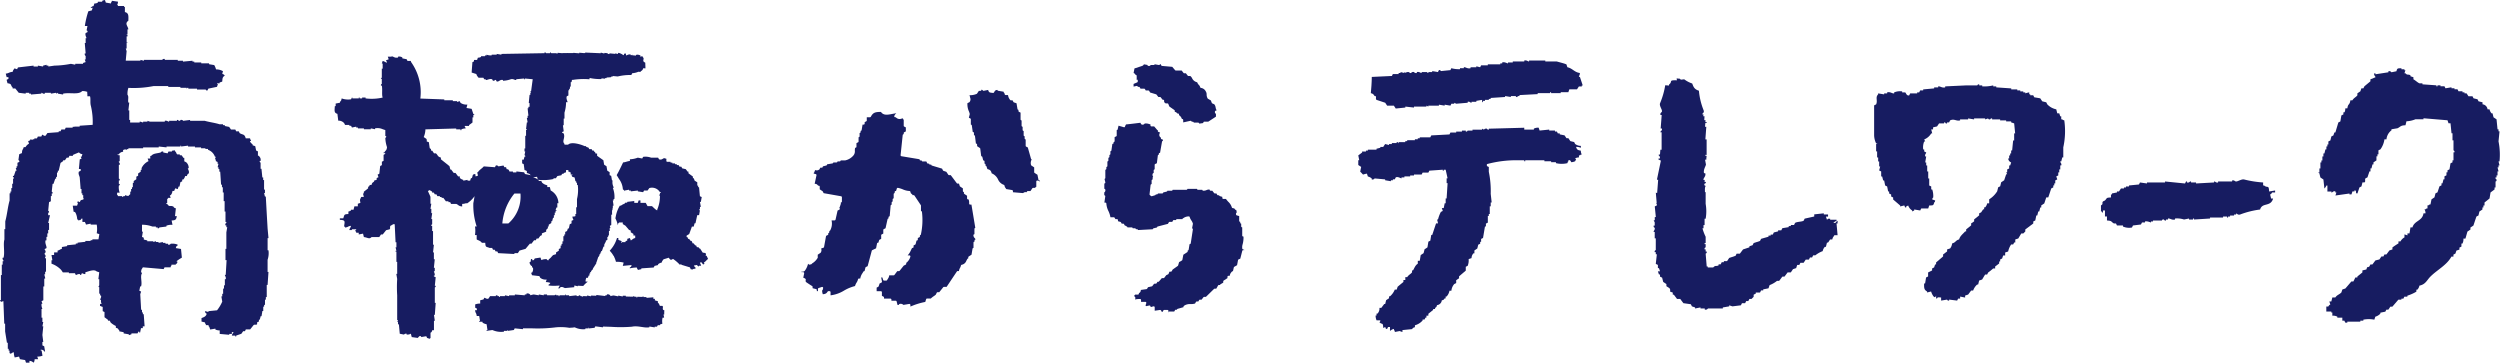 <svg xmlns="http://www.w3.org/2000/svg" viewBox="0 0 138.626 20.101"><g data-name="グループ 397" fill="#171c61" fill-rule="evenodd"><path data-name="パス 4616" d="m5.819 0 .048.144.288.048V.144c.055-.054.02 0 .049-.1l.336.048a.346.346 0 0 1-.048.192h.048v.048h.337v.049h.048v.288c.219.052.2.209.192.481-.225.161-.016.3 0 .481h-.048v.24c-.014.066-.046-.02-.048.048h.048v.1h-.048v.289c.011.066.05-.021.048.048h-.048v.336h-.048l.048.144-.048.529h.817V3.32l.192.048V3.32h1.01a.127.127 0 0 1 .144-.048v.048h.721v.048h.288v.048l.529-.048v.048h.1v.048h.385v.048h.433v.048l.288.048a1.008 1.008 0 0 1 .1.241.718.718 0 0 1 .385.1c-.075.247-.027.085.1.24-.148.1-.121.178-.144.337l-.144.048v.048h-.145c0 .068.011-.009.048.048l-.048.144-.48.1-.048.1c-.081.023-.086-.047-.1-.048h-.48v-.049h-.481v-.048h-.048l-.048.048v-.048h-.344v-.048H9.33v-.048h-.817a5.676 5.676 0 0 1-1.394.1 1 1 0 0 0-.048.385c.086.1.007.272.048.433h.048l-.048.432h.048v.529h.048v.144h.529v-.048h.048l.144.048v-.048h.241V6.7l.144.048h.817V6.7c.119-.032.18.049.24.048V6.7h.433v-.048a.083.083 0 0 1 .1.048c.09.012.1-.048.1-.048.116-.022.144.048.144.048l.385-.048V6.7h.817c.249.073.578.112.818.192h.192v.048h.1v.048l.24.049.1.144h.241l.048.1h.144l.048.1c.176.109.27.034.337.288h.24c.014.087.048.1.048.1v.048h-.048c-.015.065.112.162.144.192v.048l.144.048.049.241.1.048v.24h.048c.054.08.124.126.1.288h-.048c-.015.084.044.081.048.1v.336h.048l.048.481h.048v.144h.048v.529h.048v.192h-.048l.048.192h.048c.032.593.065 1.186.1 1.78l.049.529h-.049v.673h.049a1.162 1.162 0 0 1-.049.529v.673h.049l-.049.721h-.047v.673h-.049v.144h-.048v.288h-.048v.1h-.048v.24h-.048l-.048.288h-.048l-.048.193h-.048v.1l-.1.048v.1c-.052.063-.117 0-.193.048l-.192.24h-.24l-.048.1h-.1l-.1.144-.288.1v.048h-.048v-.048h-.192c.027-.118.049-.106.1-.192h-.1v.1h-.145v.048l-.528-.048v-.195a.521.521 0 0 1-.241-.048v-.049l-.288.049-.048-.145c-.055-.054-.02 0-.048-.1h-.145v-.048c-.054-.054-.018 0-.048-.1l-.192-.048v-.192c.134-.054.246-.085.288-.241-.082-.054-.065-.03-.1-.144a1.065 1.065 0 0 1 .193.048v-.048l.48-.048a2.135 2.135 0 0 0 .289-.481l-.048-.288h.048v-.145h.048v-.288h.048v-.184h.048v-.337h.048c.032-.116-.053-.2-.048-.24h.048l.048-.817h-.061v-.625h.048v-.914l.048-.288h-.048v-.1h-.048c-.036-.112.033-.118.048-.144v-.048h-.048v-.577h-.048v-.577h-.052v-.481h-.048v-.288h-.048v-.145h-.048l-.048-.721h-.048v-.144h-.049v-.1h-.048l.048-.192h-.048v-.1l-.1-.048v-.1h-.048l.048-.144h-.048a.626.626 0 0 0-.384-.384v-.048h-.145V8.22h-.24v-.048h-.337v-.048h-.384v-.048l-.385.048v-.048h-.04v.048h-.769v.048l-.432-.048v.048h-.866v.048h-.817v.049h-.1v.048h-.048v-.048l-.145.048v.1a.293.293 0 0 0-.24.144h-.048c-.089.046.1.048.1.048v.337H6.59v.048a.126.126 0 0 1 .048.144H6.59v.769s.063 0 .048.1H6.59v.192h.048c.014.081-.044.084-.048.1a.827.827 0 0 0 .048.385h-.144v.144h.048v.048h.24v.048h.048v-.048h.1v-.056a.8.8 0 0 0 .192.048c.025-.049.09-.085.1-.1v-.144h.048v-.144h.048v-.1h.048v-.241h.048v-.1l.145-.1v-.144l.1-.048V9.62l.144-.1v-.1h.048v-.1a.805.805 0 0 1 .385-.384l-.048-.145h.144v-.144h.048c.129-.151.3-.128.529-.192a.12.12 0 0 1 .144-.048v.048l.24.048.048-.1h.193v-.048h.1V8.32h.048v.048c.106.065.091.158.144.192h.144v.048h.1l.1.144h.049v.193l.1.048a.409.409 0 0 1 .144.336h-.048c0 .055.1.172.048.288-.012.028-.064 0-.1.145h-.1a.37.37 0 0 1-.1.192h-.06v.1l-.1.048-.048.241h-.052l-.048.144-.144-.048v.048c-.055.054-.02 0-.048.1h-.1a.409.409 0 0 1-.1.24h-.048l.048.145h-.144v.048h-.048v.24h-.048v.048h.048c.133.2.151.059.337.144.037.017 0 .063.144.1l-.048.433h.1c-.032.187-.065.235-.288.24l.048.241a.811.811 0 0 0-.337.048v.048l-.384.048c-.016 0-.014.066-.1.048v-.048h-.1v-.048h-.192a1.611 1.611 0 0 0-.577-.1v.384h.048l-.048.289.1.048v.1l.193.048v.048h.336v.041l.144-.048v.048h.145v.048l.24-.048v.048h.144v.048h.144v.048a.118.118 0 0 0 .144-.048.784.784 0 0 1 .385.048v.048c-.082.055-.065.031-.1.145l.288.048.048.481a2.386 2.386 0 0 0-.288.192c-.009.068.01-.009.048.048l-.048.1h-.048v.048h-.24v.048c-.055.055-.02 0-.049.1h-.336l-.048.1-1.154-.1c-.066.126-.085.081-.1.289h.048v.048c-.111.17.03.494-.048.721h-.048l-.048.24.1.048-.048.144.048.866h.048v.144h.048v.1h.048l.048.673h-.1v.1h-.1l-.048.241h-.048v-.048h-.048l-.048.1h-.337v.048l-.144.048v-.048l-.288-.048v-.068l-.241-.048v-.052c-.106-.1-.017-.092-.192-.145v-.1a1.077 1.077 0 0 1-.289-.192l-.048-.1h-.1v-.048l-.192-.144v-.289l-.1-.048v-.24h-.048c-.055-.055 0-.02-.1-.048v-.1l.1-.048c.01-.066-.036.02-.048-.048v-.144h-.048c0-.058.086-.124.048-.24h-.048v-.1h-.048v-.366h-.048l.048-.1v-.337h-.048l.048-.384-.145-.048c-.148-.142-.484.016-.625.048v.1c-.112 0-.123-.039-.192-.048l-.048.1h-.048v-.048c-.123-.026-.172.037-.24.048l-.048-.1H3.82v-.048h-.336c-.033-.048-.065-.1-.1-.144a1.353 1.353 0 0 0-.528-.337v-.192h.048l-.048-.289H3v-.144h.192v-.1c.132-.031.11-.063.24-.1v-.1l.289-.048V13.6l.481-.048v-.048h.1v-.048l.432-.048v-.048h.289v-.04h.1v-.048h.337l.048-.288-.145-.049a1.347 1.347 0 0 0 0-.48h-.336v-.048h-.024l-.241.048v-.048c-.054-.055-.018 0-.048-.1H4.57v-.187h-.048c-.06.092-.049.08-.192.1v-.048h-.048a.9.9 0 0 0-.1-.384c-.055-.055 0-.02-.1-.048l-.048-.337h.241l.048-.144-.048-.048c.027-.063.028.017.048-.048l.1.048.048-.1c.1-.055.119-.007.192-.1h-.048v-.191h-.048v-.1h-.048v-.24h-.048l-.048-.625c-.009-.1-.1-.2-.048-.337l.1-.048v-.1h-.1l.048-.529.1-.048-.048-.1h.048l.048-.144a.263.263 0 0 1-.192-.1c-.114.05-.212.085-.337.144v.048H3.85l-.048.1h-.1l-.1.144h-.1v.049l-.145.1-.1.432h-.048v.1h-.048v.241h-.048v.1h-.048l-.1.288h-.048l-.048.433a.083.083 0 0 1 .048.1h-.048v.144H2.82v.289l-.1.048-.048.481s.062.015.048.1h-.048v.144h.1l-.1.433h.048v.384h-.048v.192h-.048v.193h-.048v.192h-.048c-.052.166.078.332.048.433l-.1.048c0 .068.074.076.048.192 0 .012-.062.016-.048.1a.128.128 0 0 1 .048.144h-.021c-.015.084.044.08.048.1v.721h-.048v.144h-.048l.048.192v.048h-.048v.433h-.052v.769l-.1.048.048.144h-.048a.6.6 0 0 0 .048.289h-.048v.481h.048v.24h.048l-.048.24h.048l-.048.481.048.385h-.048v.192l.1.048.048.288h-.048c-.06-.091-.049-.079-.192-.1v.048h.048l.048.289a.769.769 0 0 1-.289.048c.016.048.032.1.049.144h-.193a.463.463 0 0 1-.048.192c-.1-.052-.085-.078-.24-.1v.1h-.193l-.048-.144-.288-.048-.048-.144-.241.048a.769.769 0 0 1-.048-.289c-.117.027-.106.05-.192.1v-.048H.528v-.144H.48v-.1H.432v-.336H.384l-.1-.625v-.433H.236l-.048-1.25-.145.048v-.048h-.04v-.048h.048v-1.394h.048v-.577h.048v-.192h.049c.011-.057-.078-.082-.049-.192h.049c.081-.3-.03-.746.048-1.01v-.577h.048v-.432c.1-.354.138-.81.24-1.154v-.4H.58v-.1h.048v-.192h.048v-.241h.048v-.288h.048v-.048c-.012-.026-.078-.007-.048-.1h.048c.032-.1.064-.193.1-.289H.92l-.048-.144H.92v-.1h.048v-.192l.1-.048a.073.073 0 0 0-.048-.1l.048-.336h.048c.054-.055 0-.02.1-.048.01-.234.052-.162.1-.337h.1a.483.483 0 0 1 .193-.192l-.048-.144c.151-.032.1-.073.144-.1l.1.048v-.048h.1v-.048h.144l.048-.1h.193l.048-.1c.049-.017.09.095.192.048l.1-.144.625-.048v-.048h.1l.048-.1h.193l.048-.1h.384v-.048h.1V7.02h.289v-.049l.721-.048a3.807 3.807 0 0 0-.1-1.057c-.05-.177 0-.4-.048-.529h-.145v-.24a.738.738 0 0 0-.288-.048c-.2.222-.684.065-1.058.144v.048l-.288-.048v-.048l-.1.048v-.048l-.289.048v-.048h-.336v.048c-.114.028-.126-.049-.192-.048v.048l-.577.048v-.048h-.1v-.048h-.193v.048l-.384-.048-.193-.241H.703v-.048c-.146-.139-.015-.2-.288-.24l-.048-.192.1-.048v-.1h-.1l-.048-.193c.191-.022.171-.081.384-.1.028-.117.05-.106.1-.192l.145.048.048-.1.865-.1v.049h.24v-.049l.289.049v-.049l.192-.048v.048h.1v.049l.337-.049a5.165 5.165 0 0 0 .913-.1l.24.048v-.048h.433v-.048l.144-.048-.048-.144h.048v-.192a.136.136 0 0 1-.048-.144h.048l-.048-.577h.048V2.12h.048c0-.037-.092-.176-.048-.288l.1-.048a.071.071 0 0 0-.048-.1l.048-.241h-.144a4.754 4.754 0 0 1 .193-.817L5.09.578l.048-.144h-.1V.386h.048c.054-.055 0-.02.1-.049l.048-.144a.359.359 0 0 0 .192-.048V.097h.241V.049a.388.388 0 0 1 .192-.048"/><path data-name="パス 4617" d="M67.405 5.958a.318.318 0 0 0-.074-.176l-.106-.047a.058.058 0 0 1-.031-.031l-.05-.134-.159-.092a.065.065 0 0 1-.017-.015.427.427 0 0 1-.06-.222.3.3 0 0 0-.05-.178.349.349 0 0 0-.265-.188.059.059 0 0 1-.042-.039.277.277 0 0 0-.076-.129.359.359 0 0 1-.09-.145.4.4 0 0 1-.283-.223.336.336 0 0 0-.1-.124h-.1a.053.053 0 0 1-.044-.022l-.1-.13h-.089a.053.053 0 0 1-.044-.022l-.1-.13h-.322a.057.057 0 0 1-.043-.02L65 3.705l-.562-.049a.056.056 0 0 1-.044-.027l-.046-.079c-.017 0-.022.01-.028.021a.071.071 0 0 1-.043.034.053.053 0 0 1-.02 0l-.228-.041a.055.055 0 0 1-.054.041h-.178a.056.056 0 0 1-.057.052h-.058a.057.057 0 0 1-.057-.057l-.2-.034a.07.07 0 0 1-.032.052s-.015.011-.03.023a.051.051 0 0 1-.02.011l-.436.143-.049.256a.057.057 0 0 1 .028.007.179.179 0 0 1 .053.053.1.1 0 0 0 .057.046.057.057 0 0 1 .034.053v.153a.058.058 0 0 1-.022.046h.025a.055.055 0 0 1 .057.055v.052a.057.057 0 0 1-.033.052l-.2.086v.148l.165-.036a.052.052 0 0 1 .048.011.054.054 0 0 1 .021.038h.06a.056.056 0 0 1 .049.028l.042.074h.2a.058.058 0 0 1 .049.028l.042.073h.143a.056.056 0 0 1 .049.028l.047.082.329.1a.049.049 0 0 1 .03.02l.1.13h.09a.054.054 0 0 1 .044.022l.1.13h.03a.056.056 0 0 1 .057.057v.075l.082.071h.1a.054.054 0 0 1 .052.037l.053.135.278.194a.055.055 0 0 1 .025.046v.057a.173.173 0 0 1 .119.065l.022.026h.036a.056.056 0 0 1 .057.055v.046a.06.06 0 0 1 .042.018l.012.014a.374.374 0 0 1 .106.172h.016a.056.056 0 0 1 .057.055v.134l.4-.087a.06.06 0 0 1 .048.011.055.055 0 0 1 .021.039h.06a.057.057 0 0 1 .057.05h.254a.107.107 0 0 1 .06.063.047.047 0 0 1 .028-.014l.1-.014a.28.28 0 0 0 .086-.017v-.016a.056.056 0 0 1 .057-.055h.218l.427-.279v-.167a.056.056 0 0 1-.057-.057v-.052a.055.055 0 0 1 .057-.055l.021-.006.015-.038a.059.059 0 0 1-.032-.038c-.01-.036-.016-.068-.022-.1"/><path data-name="パス 4618" d="M86.913 3.729c.289.062.38.276.692.319 0 .112-.057.172-.054.213h.054l.159.479h-.053v.053h-.16l-.106.16h-.425l-.054.159h-.425v.053h-.532v-.053h-.054v.053h-.69v.054l-1.01.053v.053h-.106v.053c-.094.027-.09-.048-.107-.053h-.266v.053l-.319-.053v.053l-.8.053v.054h-.102v.053h-.213v.053h-.107v.053c-.054.1-.053-.106-.053-.106l-.319.053v.053h-.266v.053c-.064.012-.09-.085-.213-.053v.053l-.638.054-.107-.054v.054h-.159l-.054.106-.319-.053v.053l-.319-.053v.053h-.585v.053l-.107-.053v.053h-.69v.053l-.479-.053v.053l-.532.054-.106-.16h-.373l-.106-.16-.479-.159c-.074-.052 0-.133-.053-.213h-.053c-.08-.1-.065-.118-.213-.16.023-.258.052-.576.053-.9l1.116-.053.053-.107h.32v-.057h.106v-.053l.213.053v-.053l.106.053v-.053h.16s.01.068.106.053a.148.148 0 0 1 .16-.053.148.148 0 0 0 .159.053v-.053c.133-.033.2.055.266.053v-.053h.32v.053h.053v-.053h.213v-.053l.319.053.053-.106a.082.082 0 0 1 .107.053l.53-.053.054-.107a1.543 1.543 0 0 0 .478.053v-.053h.213v-.053c.1-.021.2.1.373.053v-.053h.319v-.053l.213.053.053-.106h.372v-.054h.692v-.053h.106v-.053c.132-.046.272.055.32.053v-.053h.266V3.41h.638v-.053c.132-.037.2.055.266.053v-.053h.9v.053h.639c.153.044.391.1.532.159l.053.16"/><path data-name="パス 4619" d="M4.952 5.098v.192h-.048a.462.462 0 0 1-.048-.192Z"/><path data-name="パス 4620" d="M112.522 5.118v.111h.055v.055h.166l.057.111.332.057.111.166.223.055.055.111a.935.935 0 0 0 .5.278l.055.222h.111l.055.166h.055v.167h.057c.063.063 0 .022.111.055a4.194 4.194 0 0 1-.055 1.5v.555h-.055l-.057.222h-.055c-.016.062.09.1.055.223h-.055v.222h-.056v.166h-.055v.167l-.111.055.055.166-.111.055v.166h-.055v.112h-.055v.111l-.112.055-.166.5h-.111l-.111.334-.167.111v.111h-.055l-.055.222h-.055l-.055.223h-.055l-.055.277-.112.055v.112l-.443.332v.112l-.112.111h-.111l-.166.277-.166.055v.167h-.061l-.057.111h-.111a1.093 1.093 0 0 0-.166.389l-.166.055v.166h-.112l-.055.166-.111.055v.112h-.055v.111l-.222.166v.111h-.112a3.046 3.046 0 0 1-.277.223l-.055.111h-.111c-.057.092-.112.185-.167.277l-.166.057-.055.222h-.055a.793.793 0 0 0-.223.334h-.111l-.166.222-.167.055v.111l-.277-.055v.111h-.111l-.055.112-.444-.055v.055c-.1.015-.112-.055-.112-.055l-.332.055v-.172c-.1 0-.206-.041-.223.055h-.055v-.166c-.087.274-.26-.143-.277-.222l-.223.055v-.055c-.162-.092-.171-.181-.166-.444h.055l.055-.334.112-.055v-.222l.222-.111v-.112l.111-.055.055-.166h.055v-.111l.389-.334v-.111l.222-.166v-.112l.167-.055a.534.534 0 0 0 .111-.277c.214-.057.175-.163.389-.223.053-.2.214-.3.332-.443h.057v-.112l.277-.222v-.111l.166-.112v-.111l.278-.222v-.111l.111-.057.111-.166h.055v-.111h.057a.465.465 0 0 0 .111-.222h.111v-.223a1.4 1.4 0 0 0 .444-.444l.055-.222.111-.055.055-.223.166-.111.112-.334h.055l-.055-.111h.055v-.156l.111-.055v-.166h.055l.055-.167a.26.26 0 0 1-.166-.222h.055V8.62h.055v-.112h.055v-.166h.055l.055-.555h.057v-.391h.055l-.055-.555-.167-.055v-.055h-.277v-.055h-.334v-.055h-.444v-.055a.1.1 0 0 0-.111.055c-.1.014-.111-.055-.111-.055l-.166.055v-.055h-.612v.055l-.332-.055v.055h-.444v.055c-.215.057-.325-.11-.555 0l-.055.111h-.112v.055c-.09.031-.1-.054-.111-.055h-.055v.055h-.277l-.112.166c-.021.012-.187.042-.222.057v.111h-.102l.055.222h-.055a.8.8 0 0 1-.389.334l.055.111h-.055a.853.853 0 0 0-.055.444h.055v.111l.111.055c-.006.08-.084.089-.055.223h.055l-.055.332h.055v.167h.055v.332h.057v.389h.055v.389l.111.055v.166h.055a1.1 1.1 0 0 1 .055.444c-.063.063-.022 0-.055.111l.166.055c-.032.112.007.048-.055.111-.046.178-.065.161-.277.167l-.055.166h-.389l-.055.111-.334-.055v.055l-.111.055v-.055a.522.522 0 0 1-.223-.277l-.111.055v.055c-.081.025-.078-.1-.111-.111l-.222.055v-.052l-.389-.334v-.111l-.111-.055v-.111a2.954 2.954 0 0 1-.112-.057v-.111h-.055l-.055-.277-.111-.055-.055-.278h-.055l-.055-.222h-.055v-.278l-.112-.055.057-.222h-.057v-.278h-.055V8.73h-.058v-.334h-.055v-.389c.016-.076.07.022.055-.055h-.055a1.1 1.1 0 0 1-.111-.444V5.843l.111-.055c.1-.223-.059-.382.111-.555v-.055l.334.055v-.055h.166v-.055c.176-.052.284.079.389.055v-.055a.836.836 0 0 1 .444-.055v.055h.166c.053.028.069.2.223.166l.055-.111h.388v-.055h.112l.055-.111h.166v-.055l.61-.055v-.057h.223V4.79c.111-.02.208.1.388.055V4.79l1.167-.055h.61c.012 0 .018-.073.111-.055v.055h.166v.055a2.124 2.124 0 0 0 .61-.055v.055h.167v.055l.832.057v.055h.334v.055h.166v.055h.166v.055h.112v.055a1.4 1.4 0 0 1 .222-.055"/><path data-name="パス 4621" d="M56.733 10.708a.19.19 0 0 1 .144-.055.11.11 0 0 1 .05.009l.018-.037a.058.058 0 0 1 .05-.031h.145l.1-.15a.056.056 0 0 1 .047-.025h.119a.057.057 0 0 1 .057-.057v-.294a.058.058 0 0 1 .022-.046.057.057 0 0 1 .05-.009.494.494 0 0 0 .06.015.071.071 0 0 1 .053.028l.011.012h.015l-.021-.062h-.017a.057.057 0 0 1-.055-.046l-.054-.27-.156-.1a.055.055 0 0 1-.025-.047v-.262l-.151-.1a.072.072 0 0 1-.02-.023.374.374 0 0 1 .031-.309v-.012a.054.054 0 0 1-.038-.039l-.176-.622-.087-.044a.056.056 0 0 1-.031-.05v-.353a.056.056 0 0 1-.057-.057v-.118a.056.056 0 0 1-.055-.057v-.236a.056.056 0 0 1-.057-.057v-.177a.057.057 0 0 1-.057-.057v-.294a.056.056 0 0 1-.057-.057v-.374l-.086-.043a.058.058 0 0 1-.031-.05V6.09a.057.057 0 0 1-.055-.047l-.053-.318-.144-.047a.062.062 0 0 1-.032-.03l-.043-.085h-.088a.06.06 0 0 1-.036-.012.5.5 0 0 1-.128-.281h-.129a.056.056 0 0 1-.054-.041.58.58 0 0 1-.017-.066l-.027-.026a.055.055 0 0 1-.016-.041v-.011l-.3-.05a.054.054 0 0 1-.047-.05c-.118.016-.129.038-.187.14a.057.057 0 0 1-.057.028l-.055-.006c-.146-.014-.176-.03-.213-.16l-.24.048a.054.054 0 0 1-.057-.022.116.116 0 0 0-.074-.043v.01a.056.056 0 0 1-.057.057h-.086l-.1.15a.05.05 0 0 1-.016.016.874.874 0 0 1-.464.069h-.04.06a.056.056 0 0 1 .057.052.486.486 0 0 0 .022.1.236.236 0 0 1-.028.223.048.048 0 0 1-.025.025l-.1.048a.956.956 0 0 0 .086.464 1.014 1.014 0 0 1 .041.128.042.042 0 0 1 0 .025l-.048.191.078.038a.057.057 0 0 1 .031.05v.294a.057.057 0 0 1 .055.048l.052.362h.009a.056.056 0 0 1 .057.057v.118a.058.058 0 0 1 .057.05l.052.418h.009a.056.056 0 0 1 .057.055v.087l.15.1a.059.059 0 0 1 .025.041l.053.418h.009a.055.055 0 0 1 .054.043l.048.191h.015a.057.057 0 0 1 .057.057v.119a.055.055 0 0 1 .057.055v.062a.055.055 0 0 1 .053.038l.049.146c.156.042.2.084.238.236a.675.675 0 0 1 .352.337.547.547 0 0 0 .318.3.055.055 0 0 1 .039.041.327.327 0 0 0 .059.135.656.656 0 0 1 .039.06l.324.054a.058.058 0 0 1 .048.057v.065Z"/><path data-name="パス 4622" d="M133.825 4.287v.111c.108.055.226.175.334.223h.166v.055l.777.055v.055h.057V4.73h.166v.055h.222l.055.111.334-.055v.055h.166v.055h.167l.055.111h.222v.057h.111v.055h.112l.111.166h.222l.055.111.223.055.055.112.222.055v.111a.315.315 0 0 1 .278.277h.111a.465.465 0 0 0 .111.223h.055l.055.222.167.111.055.555h.055v.112h.055l-.055.555a3.778 3.778 0 0 1 .055 1.11h-.055l.055.222h-.055v.111h-.055l.055.223h-.055v.222h-.055v.111h-.055a.088.088 0 0 0 .055.112c.015.119-.055.111-.055.111v.334h-.055v.111l-.223.166-.055.334-.278.222v.166h-.062v.111h-.055v.112l-.166.111-.055.222-.111.057c-.057.166-.112.332-.167.5l-.166.112v.111l-.166.111-.111.389h-.112a.485.485 0 0 1-.055.277h-.055v.167l-.111.055v.111l-.167.055-.055.166-.111.057v.111h-.111c-.256.476-.8.74-1.166 1.11-.2.2-.262.43-.61.5a.435.435 0 0 1-.112.222h-.055v.111a2.3 2.3 0 0 1-.5.223v.055h-.166l-.055.111h-.111v.055h-.166l-.334.389h-.111l-.112.166h-.111l-.055.111-.277.057v.055a.622.622 0 0 1-.278.166l-.055.166a1.583 1.583 0 0 0-.61 0v.055h-.167v.055h-.721v.055h-.111l-.055-.111h-.111v-.166h-.277v-.055a.549.549 0 0 0-.277-.055v-.174h-.057v-.057h-.277v-.277h.111a.226.226 0 0 1 .111-.111l-.055-.167h.111a9.04 9.04 0 0 1 .057-.222h.166c.087-.143.225-.164.334-.278l.055-.166.166-.055.334-.389h.111l.111-.222h.111v-.056l.278-.223v-.111l.222-.055c.07-.225.028-.066.166-.166.02-.037.038-.074.057-.112h.111l.166-.222.222-.055.112-.166h.111l.055-.111h.111l.166-.223.167-.055v-.111a3.726 3.726 0 0 1 .334-.223v-.111h.111a.534.534 0 0 1 .222-.222v-.167l.166.055v-.111h.112l.055-.332h.111c.1-.379.551-.347.61-.778h.111a.4.4 0 0 0-.055-.222h.055c.064-.064 0-.022.112-.055v-.167h.055c.063-.063 0-.022.111-.055l.055-.277.166-.112.055-.222.112-.055.111-.334.111-.055v-.111h.055l.055-.222h.055v-.167l.111-.055v-.166h.057v-.111l.111-.055.055-.334.111-.055V8.89h.055v-.444h.055c.015-.094-.052-.1-.055-.111V7.78h-.055v-.389h-.055l-.055-.555h-.111l-.055-.167-1.333-.111v.055h-.444a1.453 1.453 0 0 1-.5.112l-.055.222c-.278 0-.279.092-.444.166l-.332.055v.057a.718.718 0 0 0-.278.5h-.111a1.246 1.246 0 0 1-.222.555l-.112.057v.222h-.055v.111h-.055v.223l-.166.111v.111h-.055l-.055.222h-.055v.167h-.057l-.111.332-.111.055c-.049.086.023.174-.055.223h-.111l-.055.222-.112.057-.111.332h-.055c-.057-.058.018-.175-.111-.166v.055h-.111l-.055.166h-.112v-.05l-.777.111.055-.166h-.055v-.055c-.116-.06-.16.066-.223.055v-.055h-.222v-.334H129a.433.433 0 0 1-.111.167l-.055-.5-.167-.112-.055-.222c-.026-.074-.06.022-.055-.055h.055v-.223h.055v-.332h.055v-.111h.055v-.223h.057v-.166h.055l.055-.223h.055V8.12h.055v-.111h.055v-.166l.111-.055.055-.223.112-.055.055-.166h.055l.166-.555.111-.055c.018-.112.038-.223.057-.334l.111-.055V6.23h.055c.05-.076.038-.1.055-.223h.111c.036-.287.126-.155.166-.444h.112c.078-.135.208-.181.277-.277v-.111l.166-.112.057-.166h.111l.055-.111.334-.278v-.111l.277-.111c.025-.044-.116-.114-.055-.222h.055v.055l.721-.111v-.057a.149.149 0 0 1 .167.057l.277-.057c.046-.177.065-.161.278-.166v.055h.166v.055h.055l-.055.167h.055c.112.128.134.036.278.111v.055l.166.055"/><path data-name="パス 4623" d="m51.308 16.731.047-.14a.057.057 0 0 1 .054-.039h.208a.907.907 0 0 1 .159-.127 1.224 1.224 0 0 0 .113-.085l.054-.108a.057.057 0 0 1 .05-.031h.09l.217-.271a.058.058 0 0 1 .044-.022h.145l.569-.852a.054.054 0 0 1 .047-.026h.069a.443.443 0 0 1 .058-.172.415.415 0 0 0 .052-.134.056.056 0 0 1 .041-.042.342.342 0 0 0 .261-.225c.016-.031.034-.064.057-.1a.057.057 0 0 1 .048-.027v-.06a.058.058 0 0 1 .025-.047l.155-.1.055-.327a.055.055 0 0 1 .055-.047v-.294a.056.056 0 0 1 .057-.057v-.06a.056.056 0 0 1 .057-.057.186.186 0 0 0-.049-.08.222.222 0 0 1-.07-.161.057.057 0 0 1 .057-.052v-.294a.058.058 0 0 1 .048-.057l-.214-1.291h-.07a.058.058 0 0 1-.057-.054v-.037a.468.468 0 0 0-.033-.2h-.026a.056.056 0 0 1-.057-.055v-.146l-.15-.1a.055.055 0 0 1-.025-.047v-.06a.057.057 0 0 1-.057-.057v-.145l-.15-.1a.05.05 0 0 1-.022-.028l-.046-.138h-.076a.055.055 0 0 1-.046-.022l-.334-.446h-.089a.053.053 0 0 1-.047-.025l-.107-.159-.156-.053a.054.054 0 0 1-.033-.028l-.048-.095-.561-.169a.057.057 0 0 1-.039-.054h-.062a.056.056 0 0 1-.057-.057h-.06a.056.056 0 0 1-.05-.031l-.043-.085h-.2a.056.056 0 0 1-.057-.057h-.062a.055.055 0 0 1-.055-.057V8.83l-1.006-.167a.058.058 0 0 1-.048-.062l.117-1.111a.058.058 0 0 1 .057-.05v-.06a.058.058 0 0 1 .031-.05l.086-.043v-.223l-.086-.043a.057.057 0 0 1-.031-.05V6.65a.225.225 0 0 1-.046-.084c-.031 0-.059.01-.084.015a.271.271 0 0 1-.308-.08h-.033a.056.056 0 0 1-.048-.026.059.059 0 0 1 0-.055.387.387 0 0 1 .11-.142c-.074.01-.145.025-.217.038-.254.049-.495.1-.635-.108-.356-.009-.454.064-.561.263a.057.057 0 0 1-.05.03h-.177v.178a.058.058 0 0 1-.031.05l-.086.043v.081a.057.057 0 0 1-.057.057h-.06l-.05.3a.057.057 0 0 1-.057.047v.06a.056.056 0 0 1-.057.057v.178a.055.055 0 0 1-.057.055v.236a.054.054 0 0 1-.032.05l-.085.043v.2a.057.057 0 0 1-.057.057h-.016a.621.621 0 0 0-.016.165.356.356 0 0 1-.1.286.824.824 0 0 1-.433.249h-.253a.057.057 0 0 1-.057.057h-.119a.055.055 0 0 1-.055.057h-.178a.057.057 0 0 1-.047.055l-.3.05v.011a.055.055 0 0 1-.043.054l-.191.048v.015a.057.057 0 0 1-.057.057h-.082l-.043.085a.055.055 0 0 1-.025.026.232.232 0 0 1-.218.021 1.084 1.084 0 0 0-.047.122.057.057 0 0 1-.038.037.223.223 0 0 0 .011.038s.032.009.058.016l.048.011a.059.059 0 0 1 .041.068l-.1.468c.107.016.123.022.178.09l.014.017h.032a.056.056 0 0 1 .057.057v.145l.15.1a.056.056 0 0 1 .02.022l.046.091.966.171a.057.057 0 0 1 .047.055v.234a.056.056 0 0 1-.057.057.059.059 0 0 1-.009.028.06.06 0 0 1 .006.048l-.059.175a.052.052 0 0 1-.025.031l.021.043a.056.056 0 0 1-.025.076l-.092.047-.112.5a.057.057 0 0 1-.055.044h-.167a.792.792 0 0 1-.074.554.058.058 0 0 1-.05.031v.06a.056.056 0 0 1-.057.057v.062a.057.057 0 0 1-.032.05l-.091.046-.112.615a.056.056 0 0 1-.039.044.788.788 0 0 0-.123.044.234.234 0 0 1-.02.22.041.041 0 0 1-.018.02l-.15.1v.145a.055.055 0 0 1 0 .025.888.888 0 0 1-.314.316l-.017.021a.072.072 0 0 1-.052.03.536.536 0 0 0-.063.014.055.055 0 0 1-.054-.014l-.028-.03h-.01a1.042 1.042 0 0 1-.182.388.192.192 0 0 1-.176.042l-.012.031h.1a.054.054 0 0 1 .043.021.058.058 0 0 1 .012.047l-.049.242c.085.028.116.048.132.078a.1.1 0 0 1 0 .075c-.006.017-.012.037.023.087.021.017.294.2.334.218a.056.056 0 0 1 .028.049v.073l.191.048a.055.055 0 0 1 .043.054v.06h.063v-.118a.056.056 0 0 1 .038-.054l.175-.058a.056.056 0 0 1 .058.012.057.057 0 0 1 .015.057.472.472 0 0 0-.015.062.069.069 0 0 1-.028.053l-.012.01a.617.617 0 0 0 .039.209c.155-.017.2-.046.265-.145a.059.059 0 0 1 .048-.027h.059a.057.057 0 0 1 .057.057v.175a1.869 1.869 0 0 0 .756-.268 2.314 2.314 0 0 1 .6-.247.725.725 0 0 1 .087-.192.587.587 0 0 0 .079-.182.057.057 0 0 1 .054-.043h.07a.723.723 0 0 1 .121-.293l.053-.087a.058.058 0 0 1 .049-.03h.015l.048-.191a.056.056 0 0 1 .03-.037l.094-.047.228-.853a.054.054 0 0 1 .03-.036l.209-.1.053-.266a.057.057 0 0 1 .055-.046h.018l.044-.137a.06.06 0 0 1 .028-.032l.086-.043v-.2a.056.056 0 0 1 .032-.05l.085-.043v-.2a.057.057 0 0 1 .032-.05l.092-.046.111-.5a.058.058 0 0 1 .055-.044v-.06a.056.056 0 0 1 .057-.057h.007l.053-.592a.056.056 0 0 1 .057-.052v-.118a.055.055 0 0 1 .055-.057v-.119a.057.057 0 0 1 .057-.057v-.235a.055.055 0 0 1 .055-.057v-.062a.056.056 0 0 1 .057-.055h.018l.044-.138a.057.057 0 0 1 .065-.037 1.465 1.465 0 0 1 .276.087 1.027 1.027 0 0 0 .359.087.055.055 0 0 1 .052.041c.025.087.025.087.044.1a.674.674 0 0 1 .057.047.06.06 0 0 1 .018.042h.06a.055.055 0 0 1 .047.025l.351.527a.054.054 0 0 1 .01.031v.3a.054.054 0 0 1 .054.041 3.73 3.73 0 0 1-.06 1.265.054.054 0 0 1-.052.034v.062a.056.056 0 0 1-.031.051l-.086.042v.082a.056.056 0 0 1-.057.057h-.014l-.048.191a.059.059 0 0 1-.03.037l-.086.043v.082a.056.056 0 0 1-.057.057h-.025c-.023.042-.043.084-.063.124a1.016 1.016 0 0 1-.182.289h.095a.053.053 0 0 1 .044.022.054.054 0 0 1 .01.049.6.6 0 0 1-.149.27l-.037.043a.057.057 0 0 1-.044.021v.06a.054.054 0 0 1-.031.05l-.106.053-.226.283a.053.053 0 0 1-.044.021h-.087l-.159.212a.057.057 0 0 1-.046.022h-.244a.372.372 0 0 1-.071.188c-.012.02-.027.042-.044.074a.058.058 0 0 1-.05.031h-.117a.058.058 0 0 1-.054-.039l-.044-.137h-.066l.044.225a.057.057 0 0 1-.03.062l-.1.048-.052.154a.056.056 0 0 1-.028.032l-.085.043v.2h.235a.056.056 0 0 1 .057.057v.2l.086.043a.057.057 0 0 1 .032.05v.06h.352a.056.056 0 0 1 .057.057v.06h.236a.055.055 0 0 1 .054.043l.048.191h.075a.056.056 0 0 1 .044-.055.215.215 0 0 1 .209.053l.32-.054h.01a.054.054 0 0 1 .036.014.053.053 0 0 1 .021.043V17a3.93 3.93 0 0 1 .837-.26"/><path data-name="パス 4624" d="M64.802 17.303a.039.039 0 0 1 .032-.027h.276l.042-.074a.056.056 0 0 1 .049-.028h.06a.058.058 0 0 1 .041-.049l.322-.092v-.023a.067.067 0 0 1 .032-.052l.03-.023a.6.6 0 0 1 .338-.073.8.8 0 0 0 .242-.031l.049-.086a.06.06 0 0 1 .049-.028h.085l.042-.074a.056.056 0 0 1 .049-.028h.089l.1-.13a.056.056 0 0 1 .044-.022h.094l.452-.442a.059.059 0 0 1 .039-.016h.085l.1-.175a.059.059 0 0 1 .049-.028h.062a.059.059 0 0 1 .027-.043l.148-.085v-.07a.056.056 0 0 1 .026-.047l.208-.135v-.071a.056.056 0 0 1 .057-.057h.07a.365.365 0 0 1 .1-.21l.02-.023a.053.053 0 0 1 .043-.021h.014l.049-.21a.051.051 0 0 1 .026-.036l.154-.089.053-.281a.06.06 0 0 1 .033-.042l.092-.039.11-.431a.055.055 0 0 1 .054-.042H69v-.009l-.084-.036a.063.063 0 0 1-.03-.03.56.56 0 0 1 .023-.265 1.426 1.426 0 0 0 .043-.414h-.015a.056.056 0 0 1-.055-.057v-.452a.056.056 0 0 1-.057-.057v-.148a.055.055 0 0 1-.055-.055v-.046a.056.056 0 0 1-.057-.057v-.263l-.135-.039a.055.055 0 0 1-.039-.054v-.05a.057.057 0 0 1 .043-.055l-.032-.143h-.014a.057.057 0 0 1-.046-.021l-.025-.033c-.02-.027-.02-.027-.081-.041l-.037-.007a.058.058 0 0 1-.042-.042.7.7 0 0 0-.194-.305 1.5 1.5 0 0 1-.133-.161h-.145a.055.055 0 0 1-.055-.055v-.06l-.135-.038a.058.058 0 0 1-.041-.049h-.06a.056.056 0 0 1-.049-.028l-.042-.074h-.085a.057.057 0 0 1-.044-.021l-.1-.13h-.09a.057.057 0 0 1-.057-.057v-.007a.34.34 0 0 0-.177.031.362.362 0 0 1-.183.032.056.056 0 0 1-.048-.05h-.236a.057.057 0 0 1-.057-.05h-.53a.057.057 0 0 1-.057.05h-.763a.056.056 0 0 1-.055.052h-.236a.058.058 0 0 1-.044.049l-.19.047a.056.056 0 0 1-.057.055h-.236a.056.056 0 0 1-.057.052h-.06a.057.057 0 0 1-.041.048l-.175.052a.056.056 0 0 1-.053-.012l-.059-.051a.057.057 0 0 1-.018-.049l.058-.508a.058.058 0 0 1 .057-.05v-.2a.056.056 0 0 1 .057-.055v-.1a.058.058 0 0 1 .03-.049.177.177 0 0 1-.027-.171.057.057 0 0 1 .054-.039v-.146a.056.056 0 0 1 .055-.057v-.249a.056.056 0 0 1 .034-.052l.087-.038.054-.426a.056.056 0 0 1 .055-.049v-.046a.056.056 0 0 1 .057-.057h.011l.108-.614a.057.057 0 0 1 .05-.047.183.183 0 0 0-.023-.09h-.03a.056.056 0 0 1-.057-.057v-.044a.056.056 0 0 1-.048-.028.184.184 0 0 1-.007-.224l.01-.017-.094-.041a.055.055 0 0 1-.033-.052v-.046a.059.059 0 0 1-.043-.02l-.159-.185h-.149a.055.055 0 0 1-.057-.055v-.058l-.074-.02a.53.53 0 0 0-.247-.026.133.133 0 0 1-.164.053.059.059 0 0 1-.034-.026l-.039-.069h-.017c-.213.027-.562.071-.788.091v.017a.067.067 0 0 1-.032.05l-.01.007v.025a.058.058 0 0 1-.022.046.053.053 0 0 1-.05.009l-.293-.085-.046.2a.057.057 0 0 1-.055.044v.3a.055.055 0 0 1-.034.052l-.082.037v.217a.056.056 0 0 1-.057.057v.046a.056.056 0 0 1-.057.057h-.011l-.052.358a.057.057 0 0 1-.057.048v.148a.056.056 0 0 1-.055.057v.1a.056.056 0 0 1-.057.057v.146a.055.055 0 0 1-.055.057v.249a.056.056 0 0 1-.057.057v.1a.057.057 0 0 1-.057.057v.452a.057.057 0 0 1-.044.055l.043.187a.056.056 0 0 1-.011.048.061.061 0 0 1-.044.021v.294a.055.055 0 0 1 .055.047.149.149 0 0 1-.026.126.088.088 0 0 1-.032.026v.158a.056.056 0 0 1 .055.065l-.049.342h.053a.057.057 0 0 1 .057.053 1.083 1.083 0 0 0 .113.411 1.3 1.3 0 0 1 .113.35h.185a.06.06 0 0 1 .049.028l.042.074h.084a.056.056 0 0 1 .057.057v.059l.135.038a.063.063 0 0 1 .033.026l.042.074h.084a.056.056 0 0 1 .057.057v.018l.148.085a.06.06 0 0 1 .028.044h.236a.055.055 0 0 1 .055.05h.119a.056.056 0 0 1 .057.05h.06a.058.058 0 0 1 .057.048l.823-.044a.057.057 0 0 1 .044-.053l.19-.047a.055.055 0 0 1 .042-.054l.562-.146.047-.082a.055.055 0 0 1 .049-.027h.143l.042-.074a.056.056 0 0 1 .049-.028h.119a.055.055 0 0 1 .055-.05h.3a.057.057 0 0 1 .028-.044l.044-.026a.522.522 0 0 1 .27-.082.055.055 0 0 1 .062.042.643.643 0 0 0 .09.182.6.6 0 0 1 .085.175.052.052 0 0 1 0 .023l-.046.24a.054.054 0 0 1 .033.018.06.06 0 0 1 .012.046l-.117.763a.058.058 0 0 1-.055.048h-.011l-.05.308a.058.058 0 0 1-.055.048v.046a.056.056 0 0 1-.026.047l-.214.139-.054.282a.053.053 0 0 1-.026.038l-.156.09-.053.182a.055.055 0 0 1-.022.031l-.282.2-.052.09a.056.056 0 0 1-.049.028h-.078l-.046.117a.052.052 0 0 1-.03.031l-.1.046-.108.142a.057.057 0 0 1-.046.021h-.091l-.158.185a.059.059 0 0 1-.043.02h-.042l-.043.074a.055.055 0 0 1-.048.027l-.095.007-.095.124a.055.055 0 0 1-.032.02l-.21.047-.046.079a.054.054 0 0 1-.041.028l-.309.044c-.014.1-.023.123-.094.171l-.017.012v.022a.056.056 0 0 1-.057.055h-.154v.007a.391.391 0 0 1-.055.058.5.5 0 0 0 .042.055.093.093 0 0 1 .021.111l-.01.039a1.167 1.167 0 0 1 .278-.027.057.057 0 0 1 .039.016.058.058 0 0 1 .017.041v.1h.236a.056.056 0 0 1 .053.075.28.28 0 0 0-.014.05.067.067 0 0 1-.032.052v.017l.026.022a.06.06 0 0 1 .016.023l.169-.036a.051.051 0 0 1 .047.011.053.053 0 0 1 .021.043v.014a.1.1 0 0 0 .091 0 .786.786 0 0 1 .073-.022.062.062 0 0 1 .049.01.058.058 0 0 1 .022.044v.19l.286-.042a.057.057 0 0 1 .025 0 .1.1 0 0 1 .062.068c.011.028.018.042.062.037l.046-.079a.059.059 0 0 1 .049-.028h.176a.055.055 0 0 1 .055.057v.08l.014-.006"/><path data-name="パス 4625" d="M84.521 7.079v.106h.532v-.053a.534.534 0 0 1 .266-.053l.053.16.532-.054v.054h.319v.053h.107l.053.106h.106v.053l.266.054.107.159h.106l.107.16.213.053c.017.036.034.071.053.106a.544.544 0 0 0 .319.107v.106a.677.677 0 0 0-.266-.053c.042.164.1.18.266.213a.381.381 0 0 0 .053.213h-.053c-.06.06 0 .021-.107.053v.106a.528.528 0 0 0-.212.053l.053.054-.053.106a.556.556 0 0 1-.213.053c-.032-.047-.049-.145-.16-.106v.053c-.06.06-.021 0-.053.106a1.361 1.361 0 0 1-.638 0v-.053h-.266v-.053h-.373v-.053h-1.063v.053h-.053v-.053h-.319a6.148 6.148 0 0 0-1.755.213v.106l.107.053v.266a5.235 5.235 0 0 1 .106 1.223l.053.479h-.053v.212h-.053v.426h-.053v.106h-.054v.373l-.106.053v.16h-.053l-.107.638-.106.053v.16h-.053v.106l-.107.053c-.017.071-.034.143-.053.213l-.16.107v.159h-.053a.411.411 0 0 0-.106.266l-.16.054a.806.806 0 0 1-.053.372l-.106.053v.213l-.373.319v.107l-.159.106v.16l-.107.053a.662.662 0 0 0-.159.372h-.107a.626.626 0 0 1-.159.319h-.053v.107h-.054c-.071.078-.026.073-.159.106a.3.3 0 0 1-.266.266c-.037.133-.028.086-.107.16v.053h-.106v.053l-.266.213v.106h-.107v.107h-.053l-.053.106h-.106v.053a.872.872 0 0 1-.426.266v.107c-.154.036-.13.094-.16.106l-.532.053v.107l-.159-.053-.266.053v-.063c-.06-.062-.021 0-.053-.107-.13.031-.118.055-.213.107v-.213h-.107l-.053.106c-.106.012-.078-.1-.106-.106l-.107.053c-.016-.341-.058-.162-.212-.319.06-.06.021 0 .053-.107h-.213a.672.672 0 0 1-.053-.266h.053v-.106h.053a.4.4 0 0 0 .107-.319h.106l.16-.213h.053l.053-.213.16-.106v-.107h.053a.947.947 0 0 0 .266-.372h.106l.053-.16.32-.266v-.106h.106v-.16h.106c.073-.128.206-.176.266-.266v-.106h.054c.087-.146.124-.282.266-.372v-.16h.108l.053-.319.16-.107.053-.212.16-.107.053-.319.106-.053.053-.32h.054l.212-.638h.107a1.252 1.252 0 0 0-.053-.213h.053a1.829 1.829 0 0 1 .16-.425l.106-.054-.053-.159h.106l.053-.266h.054v-.266h.053l.053-.85h-.053v-.266h.053l-.106-.479h-.107v.053h-.053V9.41l-.745.053-.053.106h-.319l-.054.107h-.425v.053h-.213v.053h-.319v.053h-.16v.054c-.058 0-.191-.11-.319-.054l-.053.107h-.107v.053h-.11v.053l-.319-.053v-.048l-.585-.053a.135.135 0 0 1-.16.053v-.053a.517.517 0 0 0-.213-.107l-.053-.159a1.169 1.169 0 0 0-.213.053l-.053-.053a.722.722 0 0 0-.106-.107c.017-.089.034-.177.053-.266l-.16-.106v-.266h.053l-.053-.266.213-.16v-.053h.213v-.053h.106v-.053h.479v-.051l.213-.053v-.047h.159l.107-.16.213.054v-.054h.159v-.053h.266v-.053h.053c.06.041-.02.07.054.053v-.053h.372v-.053h.106v-.053h.426v-.054h.16v-.053h.11v-.053h.585l.053-.106 1.01-.054.053-.106h.32v-.053h.319v-.053h.213v.053c.091.015.089-.049.106-.053h.266v-.054h.532v-.053l.107.053s.034-.074.159-.053a.1.1 0 0 0 .107.053v-.053l1.967-.053"/><path data-name="パス 4626" d="M125.491 10.113v.171h.055c.19.169.258-.064.278.334l.332-.055v.111h-.166a.226.226 0 0 1-.111.111l.055.223h.111c-.135.485-.606.2-.721.61a4.849 4.849 0 0 0-1.11.277c-.128.038-.148-.046-.223-.055v.055h-.111v.055h-.222v.057h-.111v.055h-.055v-.055h-.222v.055h-.723v.055l-.887.055v-.055h-.055v.055h-.223v-.055l-.277.055a1.246 1.246 0 0 0-.5-.055v.055c-.176.049-.286-.08-.389-.055v.055h-.111v.055a.089.089 0 0 1-.111-.055c-.121-.017-.111.055-.111.055h-.5v.055h-.111v.055c-.016 0-.212-.094-.332-.055v.055h-.167l-.055.111-.444.055-.055.112a.822.822 0 0 1-.5-.055v-.057h-.332l-.055-.111h-.112c-.183-.1-.08-.146-.388-.166v-.222h-.111v-.334h-.112v.111h-.055v-.055h-.055v-.334c.167-.119.023-.079.111-.222l.112-.055c.135-.142.05-.151.332-.166v-.167h.055v-.055l.278-.055v-.055h.111l.111-.166h.166v-.055h.112v-.057h.166v-.055l.555-.055.055-.111.389.055v-.055h1v-.055l1.11.111.055-.111h.055v.055a.149.149 0 0 0 .166-.055h.057v.055h.277v.055l1-.055v-.055c.069-.011.094.087.222.055v-.055h.778v-.055c.133-.032.145.057.222.055.107 0 .3-.143.444-.111a5.853 5.853 0 0 0 1.055.166"/><path data-name="パス 4627" d="M101.896 12.244a.235.235 0 0 0-.118.118h-.118a.436.436 0 0 1 .177-.118v-.059h-.354v-.056h-.117l-.059.059-.059-.177h.118v-.118h-.236v-.064l-.53.058v.118l-.53.118-.059.118c-.119.062-.353.047-.473.118l-.059.118h-.176v.059h-.118v.059l-.353.058-.059.118h-.177v.059l-.236.059-.059.118h-.118v.059h-.118v.059l-.412.118-.059.117-.353.118-.059.118-.177.059v.059l-.353.118-.177.235h-.179l-.059.118-.353.118-.118.177h-.177v.059h-.118l-.059.117h-.116v.059c-.161.076-.159-.028-.3.118h-.3v-.059h-.059l-.058-.708c0-.009.082-.022.058-.118h-.058v-.117h-.059c-.022-.1.057-.108.059-.118v-.177h-.059v-.059h.059v-.348a2.549 2.549 0 0 1-.177-.473h.059v-.176h.059v-.351h.059a2.377 2.377 0 0 0 0-.826v-.649h-.038c-.006-.149-.007-.287.031-.314v-.039s-.091 0-.062-.112c0 0 .1-.015.078-.1l-.069-.006c0-.034.006-.07.009-.107h-.07c-.022-.1.148-.194.1-.368l-.069-.006c-.049-.178.089-.38.107-.475l-.05-.273h.07c0-.071.01-.143.017-.214h-.07v-.054l.07.006V7.73h-.069c.017-.231.033-.464.052-.7h-.069c0-.071.01-.143.017-.214l.069.006v-.054h-.069l.007-.107h-.069l.015-.214h-.069l.007-.108h-.069c.018-.07.123-.082.086-.209a3.833 3.833 0 0 1-.267-1.1c-.276-.084-.308-.244-.372-.4a1.55 1.55 0 0 1-.443-.233c-.063.009-.127.015-.191.022a.22.22 0 0 0-.059-.057h-.016c-.055 0-.1-.011-.154-.015l.015.107c-.5-.018-.212.069-.438.236v.053l-.209-.016a4.414 4.414 0 0 1-.288 1c-.049.138.113.335.108.438 0 .074-.116.078-.086.208l.069.006c-.018.25-.038.5-.057.748h.07c.03.128-.095.142-.086.209h.069v.967h-.069l-.021.267h-.07v.054a.131.131 0 0 1 .058.165h-.069l-.006.053.137.064-.22 1.06h.069l-.057.743a.7.7 0 0 0-.073-.028l.046.551-.018.07.026.012c0 .025 0 .049.006.074l-.118.059.059.59h-.059v.177h-.062l.059.118v.177h-.059c-.017.11.059.118.059.118.025.134-.07.164-.059.235h.059v.354h.059v.649c0 .016-.084.016-.059.117h.059v.118h.059l-.059.532.117.058v.177h.059l.059.177h-.118l.059.177h.059v.118q.059.028.118.059l.059.235.177.118v.118l.176.117c.112.186-.1.151.177.236v.118h.059l.177.236h.177l.176.235.414.059.059.118.176.059v.059l.3-.059v.059h.236v.059a.153.153 0 0 0 .176-.059h.826v-.059l.354-.059v-.059l.177.059.471-.059.059-.118h.176l.059-.117h.118l.059-.118h.118l.118-.118v-.118l.118-.059v-.059h.235l.059-.118h.118v-.059c.1-.02.2-.038.294-.059l.06-.176a1.537 1.537 0 0 0 .412-.236h.118l.177-.235h.117l.177-.236h.177l.118-.177.176-.059.059-.177h.118l.059-.117h.177l.118-.177h.176l.059-.118h.118l.059-.118h.118a1.472 1.472 0 0 1 .412-.235.477.477 0 0 1 .118-.236h.059l.059-.236h.059l.117-.176h.118c.037-.144.063-.13.118-.236h.177l-.059-.649h.059Z"/><path data-name="パス 4628" d="M118.081 12.446h-.059v-.055h-.055v-.058h.111Z"/><path data-name="パス 4629" d="M30.952 11.266h-.048v.238h-.048l-.047.143c.026.036.071-.015.047.048h-.047v.095h-.048v.143h-.048v.143h-.047l-.048.19h-.047v.1l-.143.095v.095h-.047v.095l-.095.095v.1l-.238.095v.095l-.095.048-.1.143h-.095l-.048.095h-.095l-.143.19h-.091l-.238.286-.332.095-.095.143h-.191v.048l-.9-.048-.048-.095h-.096l-.048-.095h-.095l-.048-.1h-.143c-.19-.079-.223-.015-.238-.284h-.19c-.084-.128-.263-.151-.286-.191v-.237h-.095a1.5 1.5 0 0 0 0-.475h.095a3.753 3.753 0 0 1-.186-1.308l.009-.032c.021-.114.041-.229.058-.342a1.517 1.517 0 0 1-.43.411.321.321 0 0 1-.021-.029.615.615 0 0 1-.236.048v.142c-.214-.02-.208-.1-.332-.142h-.286l-.047-.1h-.095v-.047h-.143a13.4 13.4 0 0 0-.142-.19h-.095v-.048h-.095v-.047h-.142l-.048-.1h-.095l-.048-.094h-.095v-.048a.394.394 0 0 0-.19-.095v.048h-.047c.034.09.117.254.142.331v.38h.048l-.048.284h.048v.236h.047l-.047.332h.047v.284c0 .011-.06.016-.047.095h.047v.284h.048v.758h.047l-.047.427h.047v.379h.048l-.048.474h.048v.191h-.048c0 .053.058.1.048.236h-.048v.047c.032.017.064.032.1.048l-.048.475h.048c.012.08-.046.081-.048.095v.853h.048l-.048.663h-.048l.048.332h-.048v.521h-.095c-.032.14-.082.116-.095.143v.284l-.047.048-.143-.048a2.116 2.116 0 0 0-.048-.095l-.284.048v-.048c-.137-.025-.119.037-.142.048l-.047.047-.332-.047-.048-.19a.341.341 0 0 1-.236.047v-.042a.136.136 0 0 0-.143.047l-.236-.047-.048-.522h-.048v-.143h-.047l.047-.095h-.047v-1.375a6.985 6.985 0 0 1 0-.9l-.048-.286h.048v-.663h-.043v-.57h-.047v-.046h.047a13.155 13.155 0 0 0-.047-.19h.047v-.284h-.047l-.048-1h-.094c-.043.055-.124.066-.143.095-.047.069.014.14-.048.19l-.19.047-.19.238h-.095l-.095.143h-.427c-.127.135-.212.027-.427 0l-.047-.19-.238.047v-.096h-.142v-.047c-.044-.052-.031 0-.047-.1h.047v-.047h-.238v.047h-.142c.031-.129.062-.107.094-.236-.2.023-.124.068-.331.095v-.048h-.052c.022-.272.111-.369-.236-.379v-.085h.19c.069-.19.025-.228.284-.238v-.142h.048c.054-.054 0-.018.094-.048v-.047h.143c.017-.063.032-.127.048-.19h.19v-.142c.047-.017.095-.032.143-.048-.034-.207-.034-.149.047-.332h.142l-.047-.19h.047v-.095l.239-.19v-.095h.047l.047-.095h.095c.033-.135.06-.116.143-.19v-.048l.142-.047v-.095l.1-.048-.048-.142.095-.048.047-.43.094-.048v-.19l.095-.048v-.331c0-.009.08-.025.1-.095h-.1c-.018-.065.016-.009.048-.048.075-.13.117-.085.143-.284a1.76 1.76 0 0 1-.095-.522s.06 0 .047-.095h-.047v-.331l-.143-.048a.682.682 0 0 0-.426-.048v.048l-.238-.048v.048h-.38v-.048h-.331v-.047h-.095v-.048l-.238.048-.048-.095h-.094v-.048h-.238l-.048-.095a.406.406 0 0 0-.331-.142l-.047-.379c-.2-.054-.154-.19-.143-.427h.047v-.143l.238-.047v-.048c.065-.055.073-.086.095-.19a1.043 1.043 0 0 0 .521.048l.048-.095c.066 0-.018.041.048.047h.331V5.41h.048v.047h.139V5.41h.19v.047a2.733 2.733 0 0 0 .948-.047c-.062-.169 0-.439-.048-.665h-.047c-.015-.08.044-.081.047-.094v-.286h-.047v-.048h.047v-.511h.048v-.284h-.048l.048-.143c.13.031.108.063.238.095-.009-.106-.036-.064-.048-.095-.023-.058.124-.065.142-.095a7.856 7.856 0 0 0-.047-.142h.19c.1-.062.153.1.379.047v-.047a.3.3 0 0 1 .238.047v.048l.238.047.047.095h.19v.048a2.887 2.887 0 0 1 .522 2.038l1.328.048v.047h.474v.048h.236v.047l.143-.047.048.095a.579.579 0 0 0 .379.095l-.048.19c.095.016.19.031.284.048l.095.284h.048v.047h-.048v.143H26.2v.284l-.19.141v.048h-.238v.047c.054.054.018 0 .048.095a.519.519 0 0 0-.238.048v.048h-.047v-.048h-.238v-.048l-1.707.048a1.138 1.138 0 0 1-.095.427l.142.095c.094.144-.084.121.143.19l.048.331c.143.095.022.047.095.143h.047l.095.143h.1c.121.087.08.181.283.236v.095l.475.38.047.188h.047l.143.19h.1l.142.191h.095v.095c.086.044.075.065.19.095v.047l.238-.047v.047h.142l.047-.142h.048c.08-.167 0-.2.194-.23 0 .046.011.087.015.133l.124-.032a.353.353 0 0 0-.048-.19h.048c.084-.146.23-.209.332-.332l.618.047.048-.095a.125.125 0 0 1 .143.048l.284-.048.048.095h.095c.057.194.016.057.143.143l.047.095h.191v.048h.19v-.053l.428.048.048.095.475.095v.1a.628.628 0 0 1 .284.143v.047h.144l.047.095a.576.576 0 0 0 .286.143v.1h.143l.047.19a.811.811 0 0 1 .428.713m-2.439-.544a3 3 0 0 0-.67 1.659h.335a1.981 1.981 0 0 0 .67-1.659Z"/><path data-name="パス 4630" d="m36.847 17.218-.082-.044c-.038-.087.03-.16-.036-.213h-.127c-.053-.039-.025-.11-.122-.174v-.084l-.167-.048v-.084h-.084v-.085l-.382.031v-.043h-.169v-.042h-.042v.033l-.3-.009v.042h-.042v-.042h-.127v-.042l-.086.039-.379-.011v-.043h-.169v.042l-.252-.05v.043l-.252-.05a.635.635 0 0 0-.17.037.162.162 0 0 0-.208-.091v.042h-.085v.043l-.5-.059v.043l-.3-.01v.042l-.21-.048v.042l-.252-.007v.042h-.043v-.042h-.084v-.042h-.085v.042h-.121v-.044l-.412.047v-.047h-.183v-.046h-.034v.046h-.32v.047h-.047v-.047h-.137v-.046l-.092.046h-.412v-.046h-.182v.046l-.276-.046v.046l-.274-.046a.728.728 0 0 0-.183.046.178.178 0 0 0-.229-.091v.046h-.092v.046l-.549-.046v.046h-.321v.047l-.229-.047v.047h-.274v.046h-.046v-.046h-.092v-.047h-.091v.047h-.321l-.091.137c-.1.044-.192-.058-.229-.046l-.046.091-.183.047v.182a.728.728 0 0 0-.276.047v.183l.092.046v.091h-.1c.027.2.069.122.092.321h.137l.047.274h-.047v.046h.183v.047a.573.573 0 0 0 .229.091l.047.321h-.047v.046l.321-.046a1.158 1.158 0 0 0 .641.091v-.046h.183v-.046c.064 0-.018.039.046.046l.321-.046.046-.092.458.046v-.046h.5a8 8 0 0 0 1.237-.046 2.877 2.877 0 0 1 .838.017c.022 0 .046 0 .068-.007a.71.71 0 0 0 .148-.011l.081-.009a1.064 1.064 0 0 0 .588.1v-.042h.169v-.042c.06 0-.018.037.041.043l.3-.033.044-.082.421.055v-.042l.464.015a7.538 7.538 0 0 0 1.14-.007c.343-.075.709.091.971.031v-.042l.294.05v-.042h.127l.046-.082h.126v-.042l.128-.038a.832.832 0 0 1 .011-.338h.084a.93.93 0 0 0-.037-.171h.043c0-.07 0-.14.006-.21"/><path data-name="パス 4631" d="m35.801 3.497-.116-.084c-.05-.119.069-.142-.054-.261v-.037l-.128.026c0-.025.006-.048.009-.073-.123-.027-.118-.054-.246-.022v.037l-.206-.018v-.036l-.046.033h-.041v-.037c-.117-.028-.176.028-.254.052l-.018-.114c-.172.026-.048.031-.134.1a.629.629 0 0 0-.276-.134l-.048.069a3.278 3.278 0 0 1-.119-.047v.037l-.329-.03v.037a.117.117 0 0 1-.119-.047l-.164-.015v.037l-.2-.054v.036l-.864-.038v.03h-.079l-.25-.022v.037l-.059-.006v-.009l-.038.006-.23-.021v.015h-.26l-.071-.006v.006h-.27v.007l-.267-.023v.036h-.065l-.011-.015h-.268l-.036-.009v-.033H30.5v.042h-.217c-.014 0-.014-.054-.089-.042v.042l-2.39.041v.042l-.261-.042v.042h-.261c-.059.017.017.032-.043.042a.765.765 0 0 1-.261-.042v.042h-.086v.041h-.219v.042a.349.349 0 0 1-.174.041c-.015.042-.028.082-.044.124h-.172v.082l-.087.042c-.015.192-.03.384-.043.577l.261.082c.027.1.046.091.086.166l.043.041h.262l.043.082h.087v.042c.071.017.217-.09.347-.042.041.015 0 .1.13.084a.066.066 0 0 1 .087-.042l.043.082c.132.032.17-.121.347-.082v.042a1.412 1.412 0 0 0 .436-.084c.142-.036.215.055.3.042v-.042l.434-.041v.041h.044v-.041l.436.041-.089.661h-.043l.043.082h-.043v.124h-.043c-.015.151-.03.3-.043.454h.043v.206h-.063v.082h-.044c.015.138.028.277.044.414h-.044v.124h-.043l.043.247h-.043l-.044.372h.044v.042h-.044v.33h-.044v.7h-.042v.165h.042a73.75 73.75 0 0 1-.042.206.066.066 0 0 1 .042.084h-.042c-.015.054-.028.11-.044.165h-.087v.207l.087.041c.016.111.03.22.044.331.086.025.037-.006.086.041h.044v.124c.23.052.158.113.305.206v.042l.26-.042c.015.055.03.111.043.166a2.583 2.583 0 0 0 .87-.042v-.041h.13l.086-.124.218-.042c.015-.027.03-.054.043-.082h.087v-.041l.13-.042v-.123h.13v.082c.087.025.038-.006.087.041h.042v.124h.087c.052.031-.043.041-.043.041.015.028.03.055.043.082l.132.042.043.207h.043v.082h.044v.124h.043a2.171 2.171 0 0 1-.043.784v.454h-.044v.372h-.043v.124h-.043v.017h-.121c0 .117.047.129.05.19l-.1.047v.142l-.1.048-.05.236h-.052l-.05.142-.1.048v.142h-.05v.095h-.052v.284h-.05v.142h-.05v.095h-.052v.142l-.1.048v.095l-.153.094v.095l-.153.048c-.09.063-.129.167-.255.236v.047c-.084.033-.092-.044-.1-.047a.526.526 0 0 0-.305.047l-.052-.142-.305.048c-.047.02-.03.134-.153.094v-.06h-.052c-.08.1.053.092-.1.19a.385.385 0 0 0 .1.188h.042v.095h.05a.361.361 0 0 1-.05.284h-.052l.052.142.407.048.05.095a.476.476 0 0 0 .357.095l-.052.142a.681.681 0 0 1 .255.047.193.193 0 0 1-.1.095v.048a2.892 2.892 0 0 0 .612 0c-.031.094.007.041-.052.094v.095a.62.62 0 0 0 .1-.095c.116-.044.2.041.255.048l.51-.048v-.089h.038l.165.038a.29.29 0 0 0-.011-.03c.1 0 .206.011.308.011a1.287 1.287 0 0 1 .252-.236l-.126-.01a.509.509 0 0 1 .043-.207h.087l.043-.123h.043v-.117h.044v-.082h.043v-.025c.017-.028.036-.055.053-.084l.034-.016.027-.079.177-.273v-.054l.012-.006.1-.3.036-.021.007-.054h.027v-.082h.043v-.082h.044v-.082h.043l.087-.249h.043v-.111h.01v-.052h.033v-.042h.017v-.041h.027v-.082l.086-.042v-.165h.043v-.081h.044v-.247h.043v-.166h.043l-.032-.09v-.039a.885.885 0 0 0 .076-.036v-.577h.043v-.026l.033-.015h-.033v-.209h.043l-.043-.082h.043v-.165h.043a19.89 19.89 0 0 0-.043-.289h.043v-.082h.044a1.346 1.346 0 0 0-.087-.619h.043v-.042a.574.574 0 0 1-.054-.372h-.036a18.418 18.418 0 0 0-.043-.249l-.087-.042v-.165l-.13-.082-.043-.247-.13-.082a9.21 9.21 0 0 1-.043-.249l-.348-.247v-.124h-.086c-.028-.1-.023-.068-.089-.123V8.35h-.086l-.044-.082h-.13l-.043-.082-.13-.042v-.041h-.086c-.174-.085-.731-.266-.913-.082h-.202v-.042c-.158-.16.055-.321-.043-.577l-.087-.042c-.014-.064.079-.055.087-.082l-.044-.331h.044v-.372h.043v-.33a1.94 1.94 0 0 0 .087-.578h.086c-.014-.079-.094-.212-.043-.33l.087-.042v-.289h.043v-.082h.044v-.123h.042v-.247h.044l.026-.126h.057a3.8 3.8 0 0 1 .913-.031l.007-.073a2.638 2.638 0 0 0 .656.058v-.037l.206.018v-.037l.081.007v-.037c.082 0 .166-.009.25-.015v-.036l.081.007v-.037l.287.025a2.9 2.9 0 0 1 .753-.081c.017-.034.034-.07.053-.1a1 1 0 0 0 .34-.081l.123.011v-.037a.228.228 0 0 0 .143-.17l.123.01c0-.1-.006-.2-.01-.294"/><path data-name="パス 4632" d="m39.264 14.363-.085-.185a.347.347 0 0 0-.038.017c-.027-.042.042-.1-.031-.166l-.145-.022c-.053-.08-.1-.161-.158-.241l-.037.017a1.667 1.667 0 0 0-.034-.074h-.091l-.05-.111-.037.017-.106-.13-.037.017-.069-.149-.037.017-.106-.13-.037.017-.05-.111h-.043v-.081l.146-.091.148-.41h.1l.049-.182h.048c.033-.15.065-.3.1-.454h.1l.049-.272h-.049v-.046h.049v-.138h.049l-.049-.273h.049l.049-.272-.1-.046-.049-.5h-.049v-.091h-.048v-.182l-.146-.09-.049-.137h-.049V9.79l-.246-.182v-.091h-.048l-.1-.137-.2-.046-.048-.091h-.1l-.049-.091h-.1v-.046h-.1V9.06h-.148v-.045h-.1v-.044h-.2c-.069-.041 0-.123-.048-.182h-.049c-.111-.074-.146.114-.343.044l-.049-.091h-.391a.893.893 0 0 0-.441-.044c-.016.031-.033.06-.048.091l-.246-.047a1.419 1.419 0 0 1-.439.091v.092c-.169.021-.222.066-.377.082-.08.17-.162.34-.247.506-.016.031-.079.142-.108.2.06.089.118.2.165.262a1.068 1.068 0 0 1 .177.523c.02.013.038.028.057.043s.023.045.039.066v-.042l.244-.046v.046h.1v.046l.391-.046v.046l.294.046.049-.091h.194l.1-.137a.511.511 0 0 1 .588.228c.025.022.078-.012.049.046h-.049v.091h-.049v.046h.049a1.87 1.87 0 0 1-.148.773v.046c-.049.021-.279-.22-.293-.228h-.246l-.1-.181h-.293v-.137h-.1l-.049.137h-.194v-.103l-.393.047v.046h-.1c-.021.011-.044.064-.1.091l-.01-.029a.394.394 0 0 1-.153.1c-.016.009-.036 0-.054.011l-.007.02a1.711 1.711 0 0 0-.182.443c-.01.032-.028.135-.049.231a1.4 1.4 0 0 1 .135.382l.026-.111c.055-.038.007.007.049-.044h.2v.09l.148.091.194.228.1.045v.091l.148.091v.091h.1v.137c-.138.034-.14.081-.245.137l-.049-.137-.146.046v.091l-.1.045v.046h-.2v.046c-.053-.041-.007.006-.048-.046.133-.071-.112-.084-.148-.137v-.091h-.075a1.7 1.7 0 0 1-.318.606l-.085.1a1.248 1.248 0 0 1 .21.282l.023.012v.02a1.424 1.424 0 0 1 .113.3 1.527 1.527 0 0 1 .427.043l-.048.182.489-.046c-.032.108-.014.086-.1.137v.047a1.772 1.772 0 0 1 .39-.047c.031.091-.006.039.049.091v.046l.2-.046v-.044l.686-.047.049-.091c.064-.015.13-.029.194-.046v-.044a.426.426 0 0 1 .2-.092c.03-.11.05-.1.1-.181l.292-.09c.039.06.084.112.128.121l.111-.052a2.007 2.007 0 0 1 .374.321l.074-.034a.259.259 0 0 0 .017.037l.47.143.05.111.037-.017a.608.608 0 0 1 .017.037l.149-.069c0 .014.011.026.016.037l.038-.016-.018-.037.038-.017a.292.292 0 0 1-.106-.132l.165-.031c.057.063.01.034.071.057 0 .012.011.025.017.037l.057-.071.017.037.074-.034-.069-.148.074-.034.106.13.074-.033a2.433 2.433 0 0 0-.034-.074c.124-.076.122-.118.225-.194"/></g></svg>